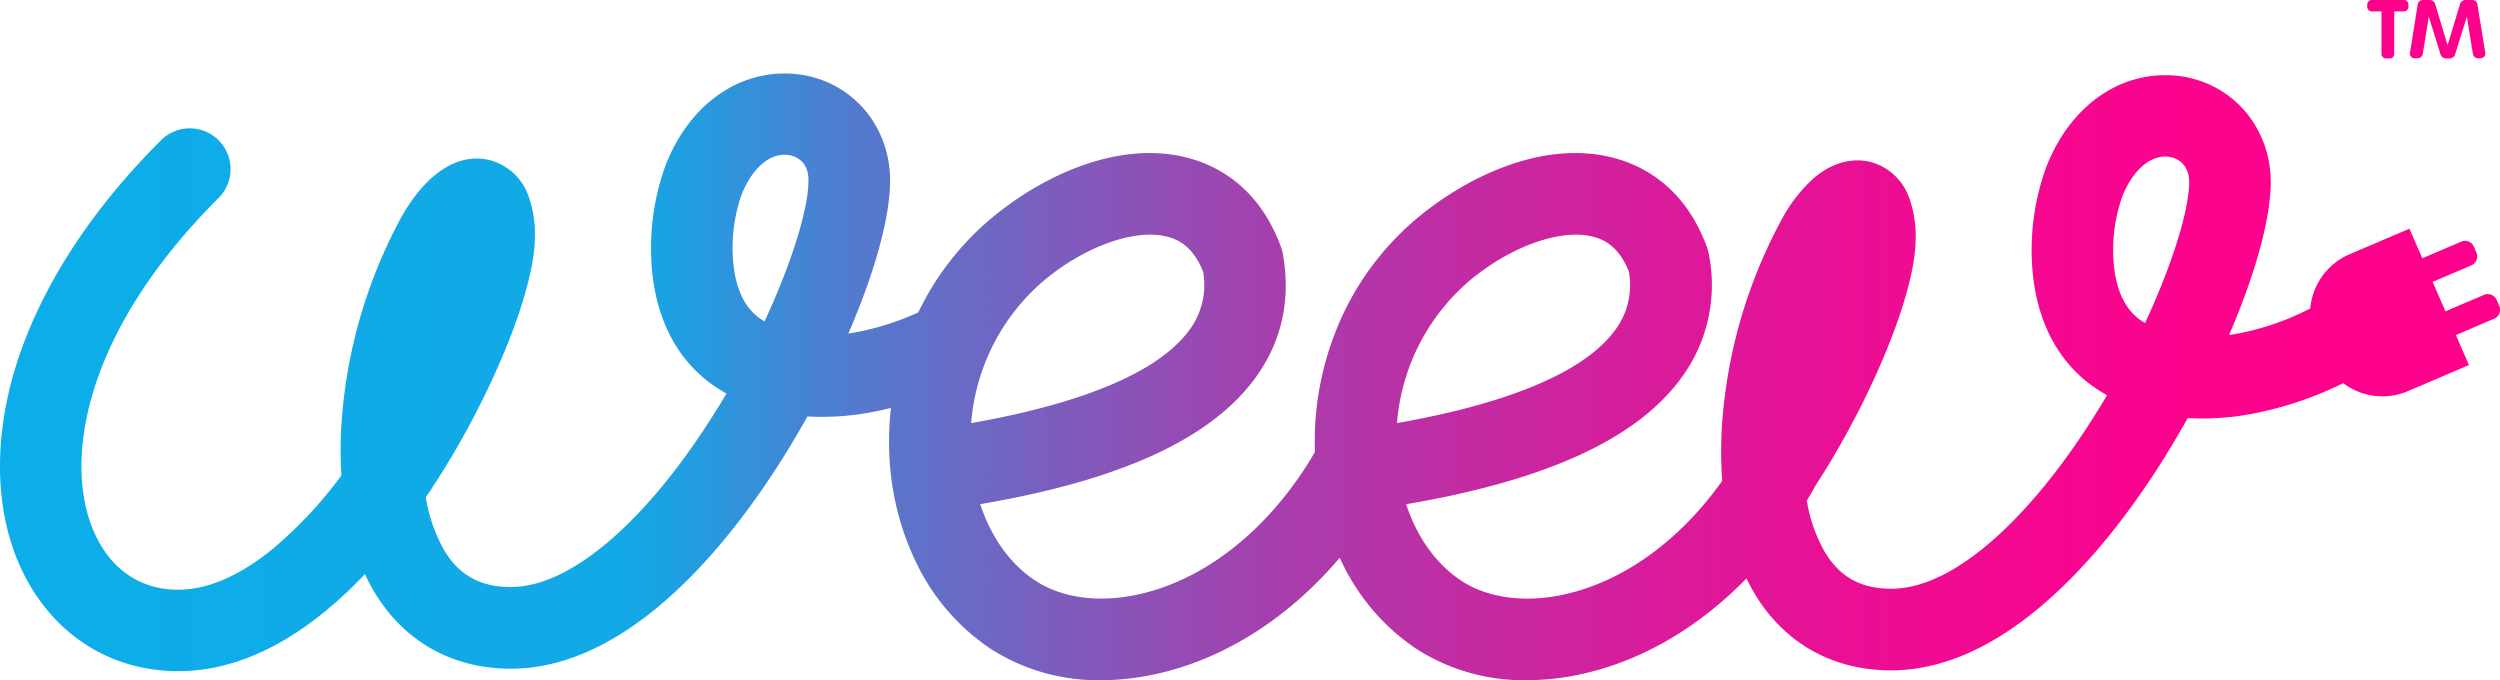 <svg id="Layer_1" data-name="Layer 1" xmlns="http://www.w3.org/2000/svg" xmlns:xlink="http://www.w3.org/1999/xlink" viewBox="0 0 531.32 144.56"><defs><style>.cls-1{fill:url(#linear-gradient);}.cls-2{fill:#ff008c;}</style><linearGradient id="linear-gradient" y1="80.09" x2="531.32" y2="80.09" gradientUnits="userSpaceOnUse"><stop offset="0" stop-color="#00b6ed"/><stop offset="0" stop-color="#0baee9"/><stop offset="0.25" stop-color="#13a8e6"/><stop offset="0.27" stop-color="#1ea0e2"/><stop offset="0.34" stop-color="#527bce"/><stop offset="0.43" stop-color="#805abc"/><stop offset="0.51" stop-color="#a73ead"/><stop offset="0.6" stop-color="#c728a1"/><stop offset="0.69" stop-color="#e01698"/><stop offset="0.78" stop-color="#f10a91"/><stop offset="0.88" stop-color="#fc028d"/><stop offset="1" stop-color="#ff008c"/></linearGradient></defs><path class="cls-1" d="M531.15,65l-.53-1.24a2.06,2.06,0,0,0-2.71-1.09l-8.18,3.5L517,59.91l8.23-3.51a2.06,2.06,0,0,0,1.08-2.71l-.53-1.24a2.05,2.05,0,0,0-2.7-1.09l-8.27,3.53-2.74-6.28-13,5.55A13.86,13.86,0,0,0,491,65.54l-.24.13a56,56,0,0,1-14.33,5.06q-1.38.28-2.7.48c5.49-12.71,8.84-24.54,8.87-32.43,0-11.19-7.44-20.4-18.15-22.42a24,24,0,0,0-17.13,3.36c-5.45,3.39-9.76,8.89-12.48,15.9A51.79,51.79,0,0,0,432,57.92c1.06,11,5.78,19.57,13.63,24.75.71.47,1.44.91,2.18,1.33-1.19,2-2.43,4-3.72,6-6.83,10.61-14.22,19.43-21.36,25.49-7.53,6.39-14.53,9.63-20.8,9.63-6.47,0-11-2.52-14.18-7.94A32.49,32.49,0,0,1,384,106.39c.66-1.08,1.29-2.19,1.92-3.31,11.84-18.24,21-40.5,21.19-51.79a24,24,0,0,0-1.34-9.2,12,12,0,0,0-8.09-7.63c-2.37-.63-7.13-1-12.34,3.52a32.55,32.55,0,0,0-6.86,9A106.79,106.79,0,0,0,366.2,87.57a88.56,88.56,0,0,0-.19,14.64c-8.75,12.3-20.24,20.83-32.45,23.87-8.73,2.18-17.13,1.21-23-2.67-5.34-3.5-9.42-9.26-11.71-16.25,29.93-5.1,49.12-13.94,58.53-26.92a33.25,33.25,0,0,0,5.77-26.33,8.78,8.78,0,0,0-.39-1.42C358.16,40,349.5,35.28,343,33.57c-15.08-4-31.69,4.17-42.19,13.12a59.89,59.89,0,0,0-17,23.9,63.64,63.64,0,0,0-4.35,25.48c-9.08,15.59-22.26,26.49-36.42,30-8.73,2.18-17.12,1.21-23-2.67-5.35-3.5-9.42-9.26-11.71-16.25,29.93-5.1,49.12-13.94,58.53-26.92,5.58-7.71,7.52-16.57,5.77-26.33a8.78,8.78,0,0,0-.39-1.42C267.66,40,259,35.28,252.53,33.57c-15.08-4-31.68,4.17-42.19,13.12A59.64,59.64,0,0,0,195.16,66.4a58.42,58.42,0,0,1-12.15,4c-.92.19-1.82.35-2.71.49,5.5-12.72,8.85-24.55,8.87-32.44C189.2,27.25,181.74,18,171,16a24,24,0,0,0-17.12,3.36c-5.45,3.4-9.77,8.9-12.48,15.91a51.7,51.7,0,0,0-2.82,22.29c1.07,11,5.78,19.57,13.64,24.75.71.47,1.43.91,2.18,1.33-1.19,2-2.43,4-3.72,6-6.83,10.61-14.22,19.42-21.37,25.48-7.53,6.39-14.52,9.63-20.8,9.63-6.46,0-11-2.52-14.18-7.94a33.16,33.16,0,0,1-3.84-11.15c.48-.7,1-1.41,1.43-2.12,12.15-18.47,21.5-41.1,21.74-52.65a23.86,23.86,0,0,0-1.34-9.2,11.94,11.94,0,0,0-8.09-7.62C97.4,32.29,90.4,36.84,85.05,46.6A107,107,0,0,0,72.8,87.23a89.39,89.39,0,0,0-.25,13.83,90.66,90.66,0,0,1-14.63,15.63c-7.06,5.73-13.8,8.64-20.05,8.64-8.26,0-14.7-4.56-18.13-12.83-5.91-14.24-2.48-41.21,26.61-70.33A8.66,8.66,0,1,0,34.1,29.93C19,45,8.4,61.58,3.37,77.83c-4.62,14.91-4.49,29.58.38,41.3,6.1,14.72,18.86,23.51,34.12,23.51,10.33,0,20.75-4.21,31-12.52a92.63,92.63,0,0,0,8.69-8.1,39.93,39.93,0,0,0,1.93,3.67c6.28,10.59,16.6,16.43,29.07,16.43,10.49,0,21.26-4.63,32-13.74,8.54-7.26,16.86-17.12,24.72-29.32,2.21-3.43,4.33-7,6.32-10.55a56.76,56.76,0,0,0,15.26-1.24c.85-.18,1.68-.37,2.49-.58a63.87,63.87,0,0,0-.28,11.06,57.94,57.94,0,0,0,6.09,22.71,45.76,45.76,0,0,0,15.38,17.43A42.31,42.31,0,0,0,234,144.56a54.59,54.59,0,0,0,13.26-1.68c13.94-3.47,27-12,37.47-24.34q.45,1,.93,1.92A45.7,45.7,0,0,0,301,137.89a42.25,42.25,0,0,0,23.45,6.67,54.59,54.59,0,0,0,13.26-1.68c12.22-3,23.75-10,33.46-19.95.55,1.14,1.11,2.18,1.66,3.11,6.28,10.59,16.61,16.43,29.08,16.43,10.49,0,21.25-4.63,32-13.75,8.55-7.25,16.86-17.11,24.72-29.31,2.21-3.43,4.33-7,6.32-10.55a56.83,56.83,0,0,0,15.27-1.24A75.62,75.62,0,0,0,498,81.43a13.82,13.82,0,0,0,13.51,1.8l13.21-5.65-2.78-6.37,8.14-3.48A2.06,2.06,0,0,0,531.15,65ZM162.48,68.31c-.24-.14-.48-.29-.71-.45-3.38-2.22-5.38-6.25-5.93-12a34.42,34.42,0,0,1,1.72-14.37c2.08-5.36,5.59-8.61,9.17-8.61a5.76,5.76,0,0,1,1.09.11c1,.18,4.05,1.09,4,5.35C171.84,44.17,168.43,55.52,162.48,68.31Zm59.09-8.44c7.32-6.23,16.15-10,22.87-10a14.65,14.65,0,0,1,3.67.44c2.24.59,5.41,2,7.58,7.41a16,16,0,0,1-2.87,12.36c-7.76,10.69-28,16.6-46.42,19.84A44.37,44.37,0,0,1,221.57,59.87Zm90.5,0c7.32-6.23,16.15-10,22.87-10a14.79,14.79,0,0,1,3.68.44c2.23.59,5.4,2,7.57,7.41a16,16,0,0,1-2.87,12.36c-7.75,10.69-28,16.6-46.42,19.84A44.41,44.41,0,0,1,312.07,59.87Zm143.81,8.79-.71-.45c-3.38-2.23-5.38-6.25-5.93-12A34.42,34.42,0,0,1,451,41.88c2.08-5.36,5.59-8.61,9.17-8.61a6.7,6.7,0,0,1,1.09.1c.95.18,4,1.1,4,5.36C465.25,44.51,461.83,55.87,455.88,68.66Z" transform="translate(0)"/><path class="cls-2" d="M506.14,11.27V2.42h-1.89a1,1,0,0,1-1.14-1.15V1.14A1,1,0,0,1,504.25,0h6.47a1,1,0,0,1,1.14,1.14v.13a1,1,0,0,1-1.14,1.15h-1.88v8.85a1,1,0,0,1-1.14,1.15h-.42A1,1,0,0,1,506.14,11.27Z" transform="translate(0)"/><path class="cls-2" d="M512.19,11.2,513.83,1a1.13,1.13,0,0,1,1.23-1h1.24a1.23,1.23,0,0,1,1.28,1l2.6,8.61L522.79,1a1.23,1.23,0,0,1,1.28-1h1.24a1.11,1.11,0,0,1,1.22,1l1.65,10.16a1,1,0,0,1-1,1.22h-.42a1.12,1.12,0,0,1-1.22-1.06l-1.26-7.78-2.46,7.87a1.22,1.22,0,0,1-1.28,1h-.61a1.24,1.24,0,0,1-1.29-1l-2.45-7.87-1.26,7.78a1.12,1.12,0,0,1-1.22,1.06h-.42A1,1,0,0,1,512.19,11.2Z" transform="translate(0)"/></svg>